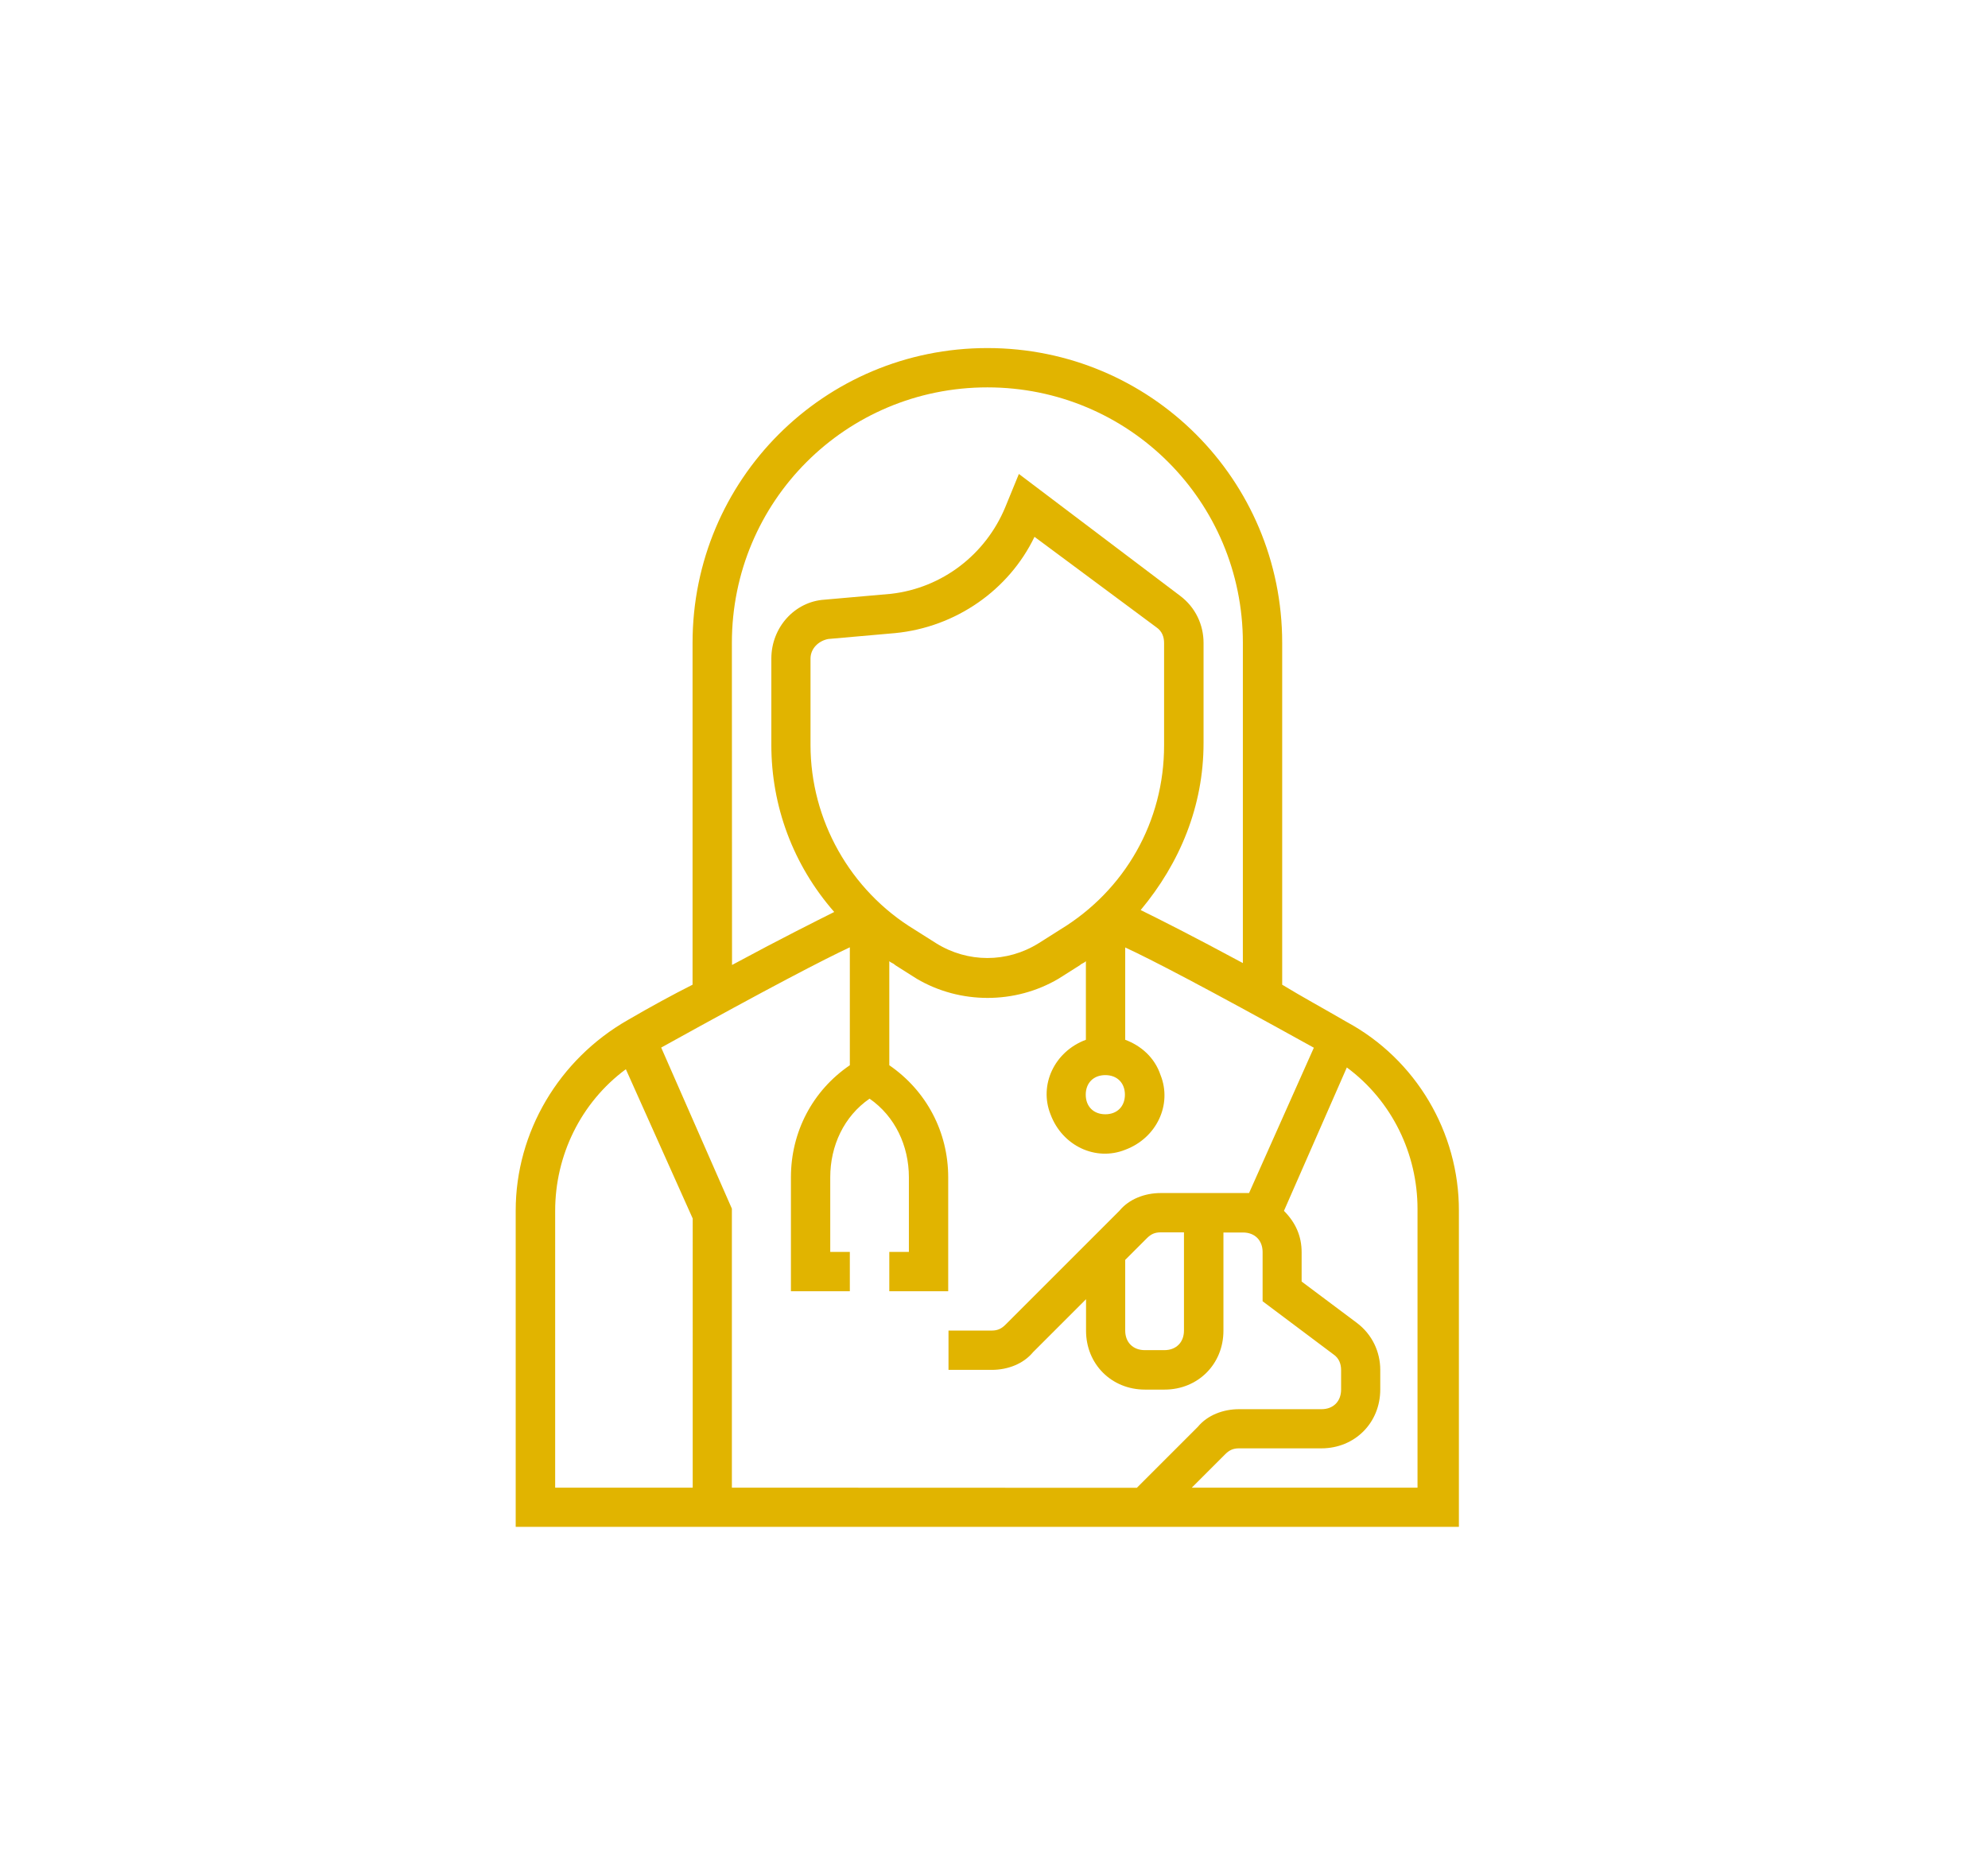 <?xml version="1.0" encoding="utf-8"?>
<!-- Generator: Adobe Illustrator 25.2.0, SVG Export Plug-In . SVG Version: 6.00 Build 0)  -->
<svg version="1.1" id="Ebene_1" xmlns="http://www.w3.org/2000/svg" xmlns:xlink="http://www.w3.org/1999/xlink" x="0px" y="0px"
	 viewBox="0 0 135 127" style="enable-background:new 0 0 135 127;" xml:space="preserve">
<style type="text/css">
	.st0{fill:#E1B400;}
</style>
<g>
	<path class="st0" d="M91.47,69.42c-1.6-0.93-3.07-1.73-4.4-2.54V43.66c0-11.08-8.94-20.02-20.02-20.02s-20.02,8.94-20.02,20.02
		v23.22c-1.33,0.67-2.8,1.47-4.4,2.4c-4.67,2.67-7.61,7.61-7.61,12.94v21.48h64.05V82.23C99.08,76.89,96.14,71.95,91.47,69.42
		L91.47,69.42z M49.7,43.66c0-9.61,7.74-17.35,17.35-17.35S84.4,34.05,84.4,43.66v21.75c-3.47-1.87-5.6-2.94-6.94-3.6
		c2.67-3.2,4.27-7.07,4.27-11.34v-6.81c0-1.2-0.53-2.4-1.6-3.2l-10.94-8.27l-0.93,2.27c-1.33,3.2-4.27,5.47-7.74,5.87l-4.54,0.4
		c-2,0.13-3.6,1.87-3.6,4v5.87c0,4.14,1.47,8.14,4.27,11.34c-1.33,0.67-3.47,1.73-6.94,3.6L49.7,43.66z M71.99,63.14l-1.47,0.93
		c-2.14,1.33-4.8,1.33-6.94,0l-1.47-0.93c-4.4-2.67-7.07-7.47-7.07-12.54v-5.87c0-0.67,0.53-1.2,1.2-1.33l4.54-0.4
		c4.14-0.4,7.74-2.94,9.47-6.54l8.27,6.14c0.4,0.27,0.53,0.67,0.53,1.07v6.94C79.06,55.8,76.39,60.47,71.99,63.14L71.99,63.14z
		 M76.39,74.35c0,0.8-0.53,1.33-1.33,1.33c-0.8,0-1.33-0.53-1.33-1.33c0-0.8,0.53-1.33,1.33-1.33
		C75.86,73.02,76.39,73.55,76.39,74.35z M47.04,101.04h-9.34V82.23c0-3.74,1.73-7.34,4.8-9.61l4.54,10.14L47.04,101.04z
		 M49.7,101.04V82.09l-4.8-10.94c7.47-4.14,11.08-6,12.81-6.81v8.01c-2.54,1.73-4,4.54-4,7.61v7.74h4v-2.67h-1.33v-5.07
		c0-2.14,0.93-4.14,2.67-5.34c1.73,1.2,2.67,3.2,2.67,5.34v5.07h-1.33v2.67h4v-7.74c0-3.07-1.47-5.87-4-7.61v-7.07
		c0.13,0.13,0.27,0.13,0.4,0.27l1.47,0.93c2.94,1.73,6.67,1.73,9.61,0l1.47-0.93c0.13-0.13,0.27-0.13,0.4-0.27v5.34
		c-2.14,0.8-3.2,3.07-2.4,5.07c0.8,2.14,3.07,3.2,5.07,2.4c2.14-0.8,3.2-3.07,2.4-5.07c-0.4-1.2-1.33-2-2.4-2.4v-6.27
		c1.73,0.8,5.34,2.67,12.81,6.81l-4.4,9.87h-0.4h-5.6c-1.07,0-2.14,0.4-2.8,1.2l-7.74,7.74c-0.27,0.27-0.53,0.4-0.93,0.4h-2.94v2.67
		h2.94c1.07,0,2.14-0.4,2.8-1.2l3.6-3.6v2.14c0,2.27,1.73,4,4,4h1.33c2.27,0,4-1.73,4-4v-6.67h1.33c0.8,0,1.33,0.53,1.33,1.33v3.34
		l4.8,3.6c0.4,0.27,0.53,0.67,0.53,1.07v1.33c0,0.8-0.53,1.33-1.33,1.33h-5.6c-1.07,0-2.14,0.4-2.8,1.2l-4.14,4.14L49.7,101.04z
		 M80.4,83.7v6.67c0,0.8-0.53,1.33-1.33,1.33h-1.33c-0.8,0-1.33-0.53-1.33-1.33v-4.8l1.47-1.47c0.27-0.27,0.53-0.4,0.93-0.4
		L80.4,83.7z M96.41,101.04H80.93l2.27-2.27c0.27-0.27,0.53-0.4,0.93-0.4h5.6c2.27,0,4-1.73,4-4v-1.33c0-1.2-0.53-2.4-1.6-3.2
		l-3.74-2.8v-2c0-1.07-0.4-2-1.2-2.8l4.27-9.74c3.07,2.27,4.8,5.87,4.8,9.61v18.95L96.41,101.04z"/>
</g>
</svg>
